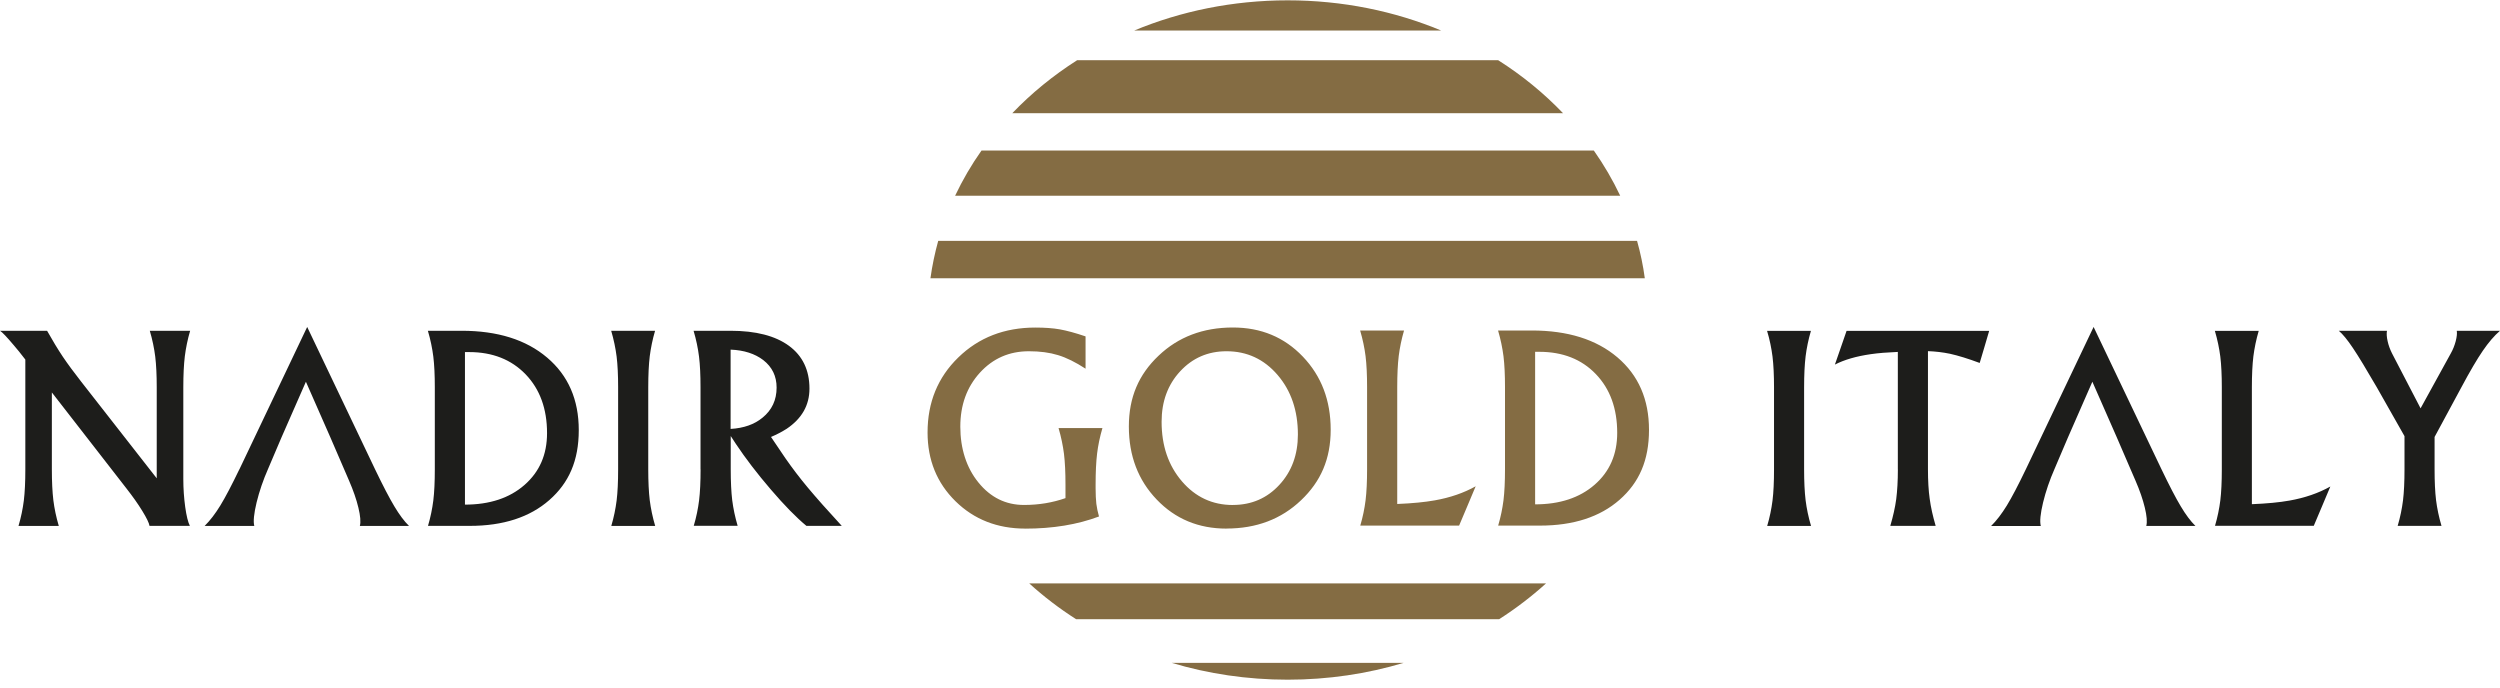 <svg width="120" height="33" viewBox="0 0 120 33" fill="none" xmlns="http://www.w3.org/2000/svg">
<g clip-path="url(#clip0_16937_14345)">
<path fill-rule="evenodd" clip-rule="evenodd" d="M78.579 11.562C78.744 12.147 78.869 12.747 78.951 13.358H44.661C44.746 12.747 44.872 12.149 45.034 11.562H78.576H78.579ZM76.504 7.226C76.988 7.915 77.412 8.639 77.769 9.394H45.846C46.203 8.639 46.627 7.913 47.112 7.226H76.506H76.504ZM71.911 2.889C73.065 3.621 74.109 4.476 75.025 5.433H48.59C49.504 4.478 50.551 3.624 51.704 2.889H71.911ZM67.375 31.817C65.627 32.341 63.755 32.625 61.808 32.625C59.861 32.625 57.988 32.341 56.24 31.817H67.375ZM74.21 28.003C73.517 28.629 72.764 29.206 71.959 29.722H51.654C50.846 29.206 50.095 28.632 49.403 28.003H74.21ZM61.808 0.016C64.445 0.016 66.943 0.535 69.178 1.466H54.44C56.675 0.538 59.173 0.016 61.81 0.016H61.808Z" fill="#846C43"/>
<path d="M73.683 24.209C74.869 24.209 75.825 23.894 76.544 23.265C77.266 22.636 77.626 21.807 77.626 20.777C77.626 19.61 77.285 18.669 76.6 17.956C75.916 17.243 75.01 16.887 73.886 16.887H73.686V24.209H73.683ZM72.24 22.518V18.578C72.24 17.993 72.216 17.5 72.168 17.102C72.117 16.703 72.032 16.291 71.907 15.864H73.526C75.25 15.864 76.619 16.291 77.634 17.151C78.646 18.011 79.152 19.17 79.152 20.633C79.152 22.096 78.681 23.163 77.74 23.989C76.8 24.814 75.524 25.229 73.918 25.229H71.912C72.035 24.814 72.117 24.408 72.168 24.01C72.216 23.611 72.24 23.113 72.24 22.515V22.518ZM65.293 25.231C65.415 24.817 65.498 24.411 65.548 24.012C65.596 23.614 65.62 23.116 65.62 22.518V18.578C65.62 17.993 65.596 17.5 65.548 17.102C65.498 16.703 65.412 16.291 65.287 15.864H67.394C67.272 16.284 67.189 16.69 67.139 17.086C67.091 17.482 67.067 17.98 67.067 18.578V24.191C67.783 24.162 68.385 24.104 68.87 24.017C69.608 23.886 70.263 23.661 70.833 23.341L70.436 24.285L70.037 25.229H65.295L65.293 25.231ZM59.177 24.238C60.072 24.238 60.818 23.915 61.409 23.273C62.003 22.631 62.299 21.823 62.299 20.856C62.299 19.71 61.974 18.756 61.324 17.998C60.674 17.24 59.856 16.86 58.873 16.86C57.981 16.86 57.24 17.183 56.646 17.825C56.052 18.467 55.757 19.275 55.757 20.247C55.757 21.393 56.081 22.342 56.731 23.102C57.381 23.86 58.196 24.24 59.174 24.24L59.177 24.238ZM58.873 25.373C57.528 25.373 56.412 24.909 55.522 23.978C54.63 23.047 54.185 21.878 54.185 20.473C54.185 19.068 54.659 17.977 55.61 17.075C56.558 16.171 57.749 15.72 59.177 15.72C60.527 15.72 61.646 16.184 62.536 17.117C63.428 18.05 63.873 19.22 63.873 20.625C63.873 22.03 63.399 23.113 62.448 24.015C61.499 24.919 60.306 25.37 58.873 25.37V25.373ZM49.217 25.373C47.874 25.373 46.756 24.935 45.863 24.059C44.971 23.181 44.523 22.083 44.523 20.759C44.523 19.314 45.014 18.113 45.999 17.157C46.982 16.2 48.215 15.723 49.696 15.723C50.149 15.723 50.541 15.751 50.871 15.809C51.201 15.869 51.614 15.979 52.107 16.147V17.697C51.63 17.387 51.188 17.167 50.786 17.046C50.381 16.921 49.915 16.86 49.387 16.86C48.442 16.86 47.659 17.204 47.033 17.891C46.409 18.578 46.095 19.44 46.095 20.481C46.095 21.522 46.385 22.452 46.969 23.165C47.552 23.881 48.279 24.238 49.153 24.238H49.158C49.859 24.238 50.52 24.128 51.143 23.91V23.26C51.143 22.675 51.119 22.182 51.071 21.784C51.02 21.385 50.935 20.974 50.81 20.546H52.917C52.794 20.966 52.709 21.372 52.661 21.768C52.613 22.164 52.589 22.662 52.589 23.26V23.433C52.589 23.732 52.603 23.981 52.624 24.18C52.648 24.379 52.693 24.581 52.752 24.791C51.716 25.181 50.533 25.375 49.206 25.375H49.212L49.217 25.373Z" fill="#846C43"/>
<path d="M35.069 20.588C35.698 20.552 36.207 20.373 36.598 20.051C37.051 19.684 37.277 19.202 37.277 18.604C37.277 18.056 37.064 17.616 36.636 17.283C36.233 16.976 35.711 16.808 35.069 16.782V20.591V20.588ZM33.625 22.531V18.591C33.625 18.006 33.602 17.513 33.553 17.115C33.503 16.716 33.418 16.305 33.292 15.877H35.064C36.279 15.877 37.214 16.119 37.869 16.598C38.527 17.081 38.854 17.768 38.854 18.654C38.854 19.451 38.489 20.09 37.762 20.581C37.531 20.727 37.28 20.859 37.008 20.974L37.696 21.991C38.026 22.466 38.386 22.94 38.785 23.417C39.182 23.892 39.723 24.503 40.405 25.242H38.708C38.218 24.836 37.648 24.254 36.995 23.491C36.34 22.728 35.786 22.002 35.322 21.307L35.075 20.929V22.526C35.075 23.116 35.099 23.609 35.146 24.007C35.197 24.406 35.282 24.817 35.407 25.239H33.3C33.423 24.825 33.506 24.419 33.556 24.02C33.604 23.622 33.628 23.124 33.628 22.526L33.625 22.531ZM29.67 22.531V18.591C29.67 18.006 29.646 17.513 29.598 17.115C29.547 16.716 29.462 16.305 29.337 15.877H31.444C31.321 16.294 31.239 16.703 31.188 17.099C31.14 17.495 31.116 17.993 31.116 18.591V22.531C31.116 23.121 31.14 23.614 31.188 24.012C31.239 24.411 31.324 24.823 31.449 25.245H29.342C29.465 24.83 29.547 24.424 29.598 24.026C29.646 23.632 29.67 23.134 29.67 22.531ZM22.315 24.222C23.5 24.222 24.457 23.908 25.176 23.278C25.898 22.646 26.258 21.821 26.258 20.79C26.258 19.624 25.917 18.683 25.232 17.97C24.547 17.259 23.642 16.9 22.518 16.9H22.318V24.222H22.315ZM20.871 22.531V18.591C20.871 18.006 20.848 17.513 20.799 17.115C20.749 16.716 20.664 16.305 20.538 15.877H22.158C23.881 15.877 25.251 16.305 26.263 17.165C27.275 18.024 27.781 19.183 27.781 20.646C27.781 22.109 27.31 23.176 26.369 24.002C25.429 24.828 24.153 25.242 22.547 25.242H20.544C20.666 24.828 20.749 24.421 20.799 24.023C20.848 23.624 20.871 23.126 20.871 22.529V22.531ZM11.49 22.531L14.745 15.694L18.005 22.531C18.384 23.318 18.69 23.908 18.93 24.306C19.169 24.705 19.401 25.019 19.633 25.245H17.273C17.323 25.056 17.299 24.765 17.203 24.369C17.108 23.971 16.958 23.541 16.756 23.074L16.551 22.599L15.866 21.013L14.686 18.329H14.681L13.504 21.013L12.875 22.489C12.63 23.045 12.446 23.588 12.316 24.12C12.188 24.655 12.15 25.03 12.206 25.245H9.822C10.081 24.99 10.331 24.663 10.576 24.264C10.819 23.866 11.122 23.289 11.487 22.531H11.49ZM97.238 22.531L100.493 15.694L103.754 22.531C104.132 23.318 104.438 23.908 104.678 24.306C104.915 24.705 105.15 25.019 105.381 25.245H103.021C103.072 25.056 103.048 24.765 102.952 24.369C102.856 23.971 102.707 23.541 102.505 23.074L102.299 22.599L101.615 21.013L100.435 18.326H100.432L99.255 21.013L98.626 22.489C98.381 23.045 98.197 23.588 98.067 24.122C97.939 24.657 97.902 25.032 97.958 25.247H95.573C95.832 24.993 96.082 24.665 96.327 24.267C96.57 23.868 96.873 23.291 97.236 22.534L97.238 22.531ZM85.153 22.531V18.593C85.153 18.009 85.129 17.516 85.081 17.117C85.03 16.719 84.948 16.307 84.82 15.883H86.924C86.802 16.299 86.719 16.708 86.669 17.104C86.621 17.5 86.597 17.998 86.597 18.593V22.531C86.597 23.121 86.621 23.614 86.669 24.012C86.719 24.411 86.805 24.823 86.93 25.245H84.825C84.948 24.83 85.03 24.424 85.081 24.026C85.129 23.632 85.153 23.134 85.153 22.534V22.531ZM91.096 22.531V16.892C90.595 16.913 90.163 16.947 89.804 16.999C89.103 17.099 88.528 17.267 88.075 17.5L88.355 16.693L88.635 15.883H95.48L95.254 16.653L95.025 17.422C94.468 17.214 93.991 17.068 93.6 16.981C93.256 16.91 92.904 16.868 92.542 16.855V22.531C92.542 23.071 92.569 23.543 92.625 23.939C92.678 24.337 92.774 24.773 92.912 25.242H90.734C90.869 24.783 90.965 24.356 91.019 23.957C91.069 23.559 91.098 23.082 91.098 22.531H91.096ZM106.319 25.242C106.442 24.828 106.524 24.421 106.575 24.023C106.623 23.624 106.647 23.129 106.647 22.531V18.593C106.647 18.009 106.623 17.516 106.575 17.117C106.524 16.719 106.439 16.307 106.314 15.883H108.418C108.296 16.299 108.213 16.708 108.162 17.104C108.114 17.5 108.09 17.998 108.09 18.593V24.201C108.807 24.172 109.409 24.115 109.894 24.028C110.632 23.897 111.287 23.672 111.857 23.352L111.46 24.296L111.061 25.239H106.319V25.242ZM115.416 20.935L114.087 18.591C113.588 17.731 113.208 17.102 112.941 16.706C112.675 16.307 112.446 16.032 112.262 15.877H114.574C114.55 16.011 114.561 16.179 114.606 16.378C114.649 16.575 114.721 16.769 114.816 16.96L116.188 19.6L117.64 16.96C117.741 16.782 117.818 16.588 117.874 16.378C117.928 16.168 117.946 16.003 117.925 15.877H120C119.723 16.116 119.451 16.433 119.177 16.834C118.903 17.233 118.559 17.817 118.146 18.591L116.86 20.974V22.529C116.86 23.118 116.883 23.611 116.931 24.01C116.982 24.408 117.067 24.82 117.192 25.242H115.088C115.211 24.828 115.293 24.421 115.344 24.023C115.392 23.624 115.416 23.129 115.416 22.531V20.937V20.935ZM2.489 22.526C2.489 23.118 2.513 23.611 2.561 24.012C2.611 24.411 2.697 24.823 2.822 25.245H0.888C1.011 24.83 1.093 24.424 1.144 24.026C1.192 23.627 1.216 23.129 1.216 22.531V17.259C1 16.979 0.819 16.75 0.662 16.572C0.326 16.174 0.108 15.943 0.001 15.877H2.26C2.524 16.347 2.774 16.761 3.014 17.12C3.256 17.479 3.552 17.878 3.898 18.321L7.523 22.959V18.591C7.523 18.006 7.499 17.513 7.451 17.115C7.401 16.716 7.316 16.305 7.19 15.877H9.127C9.004 16.294 8.922 16.703 8.871 17.104C8.823 17.503 8.799 17.998 8.799 18.591V22.995C8.799 23.454 8.831 23.9 8.89 24.335C8.951 24.77 9.026 25.072 9.114 25.242H7.177C7.156 25.108 7.041 24.867 6.828 24.521C6.618 24.178 6.365 23.824 6.08 23.459L2.489 18.837V22.523V22.526Z" fill="#1D1D1B"/>
</g>
<defs>
<clipPath id="clip0_16937_14345">
<rect width="119.999" height="32.608" fill="white" transform="translate(0.001 0.016)"/>
</clipPath>
</defs>
</svg>
